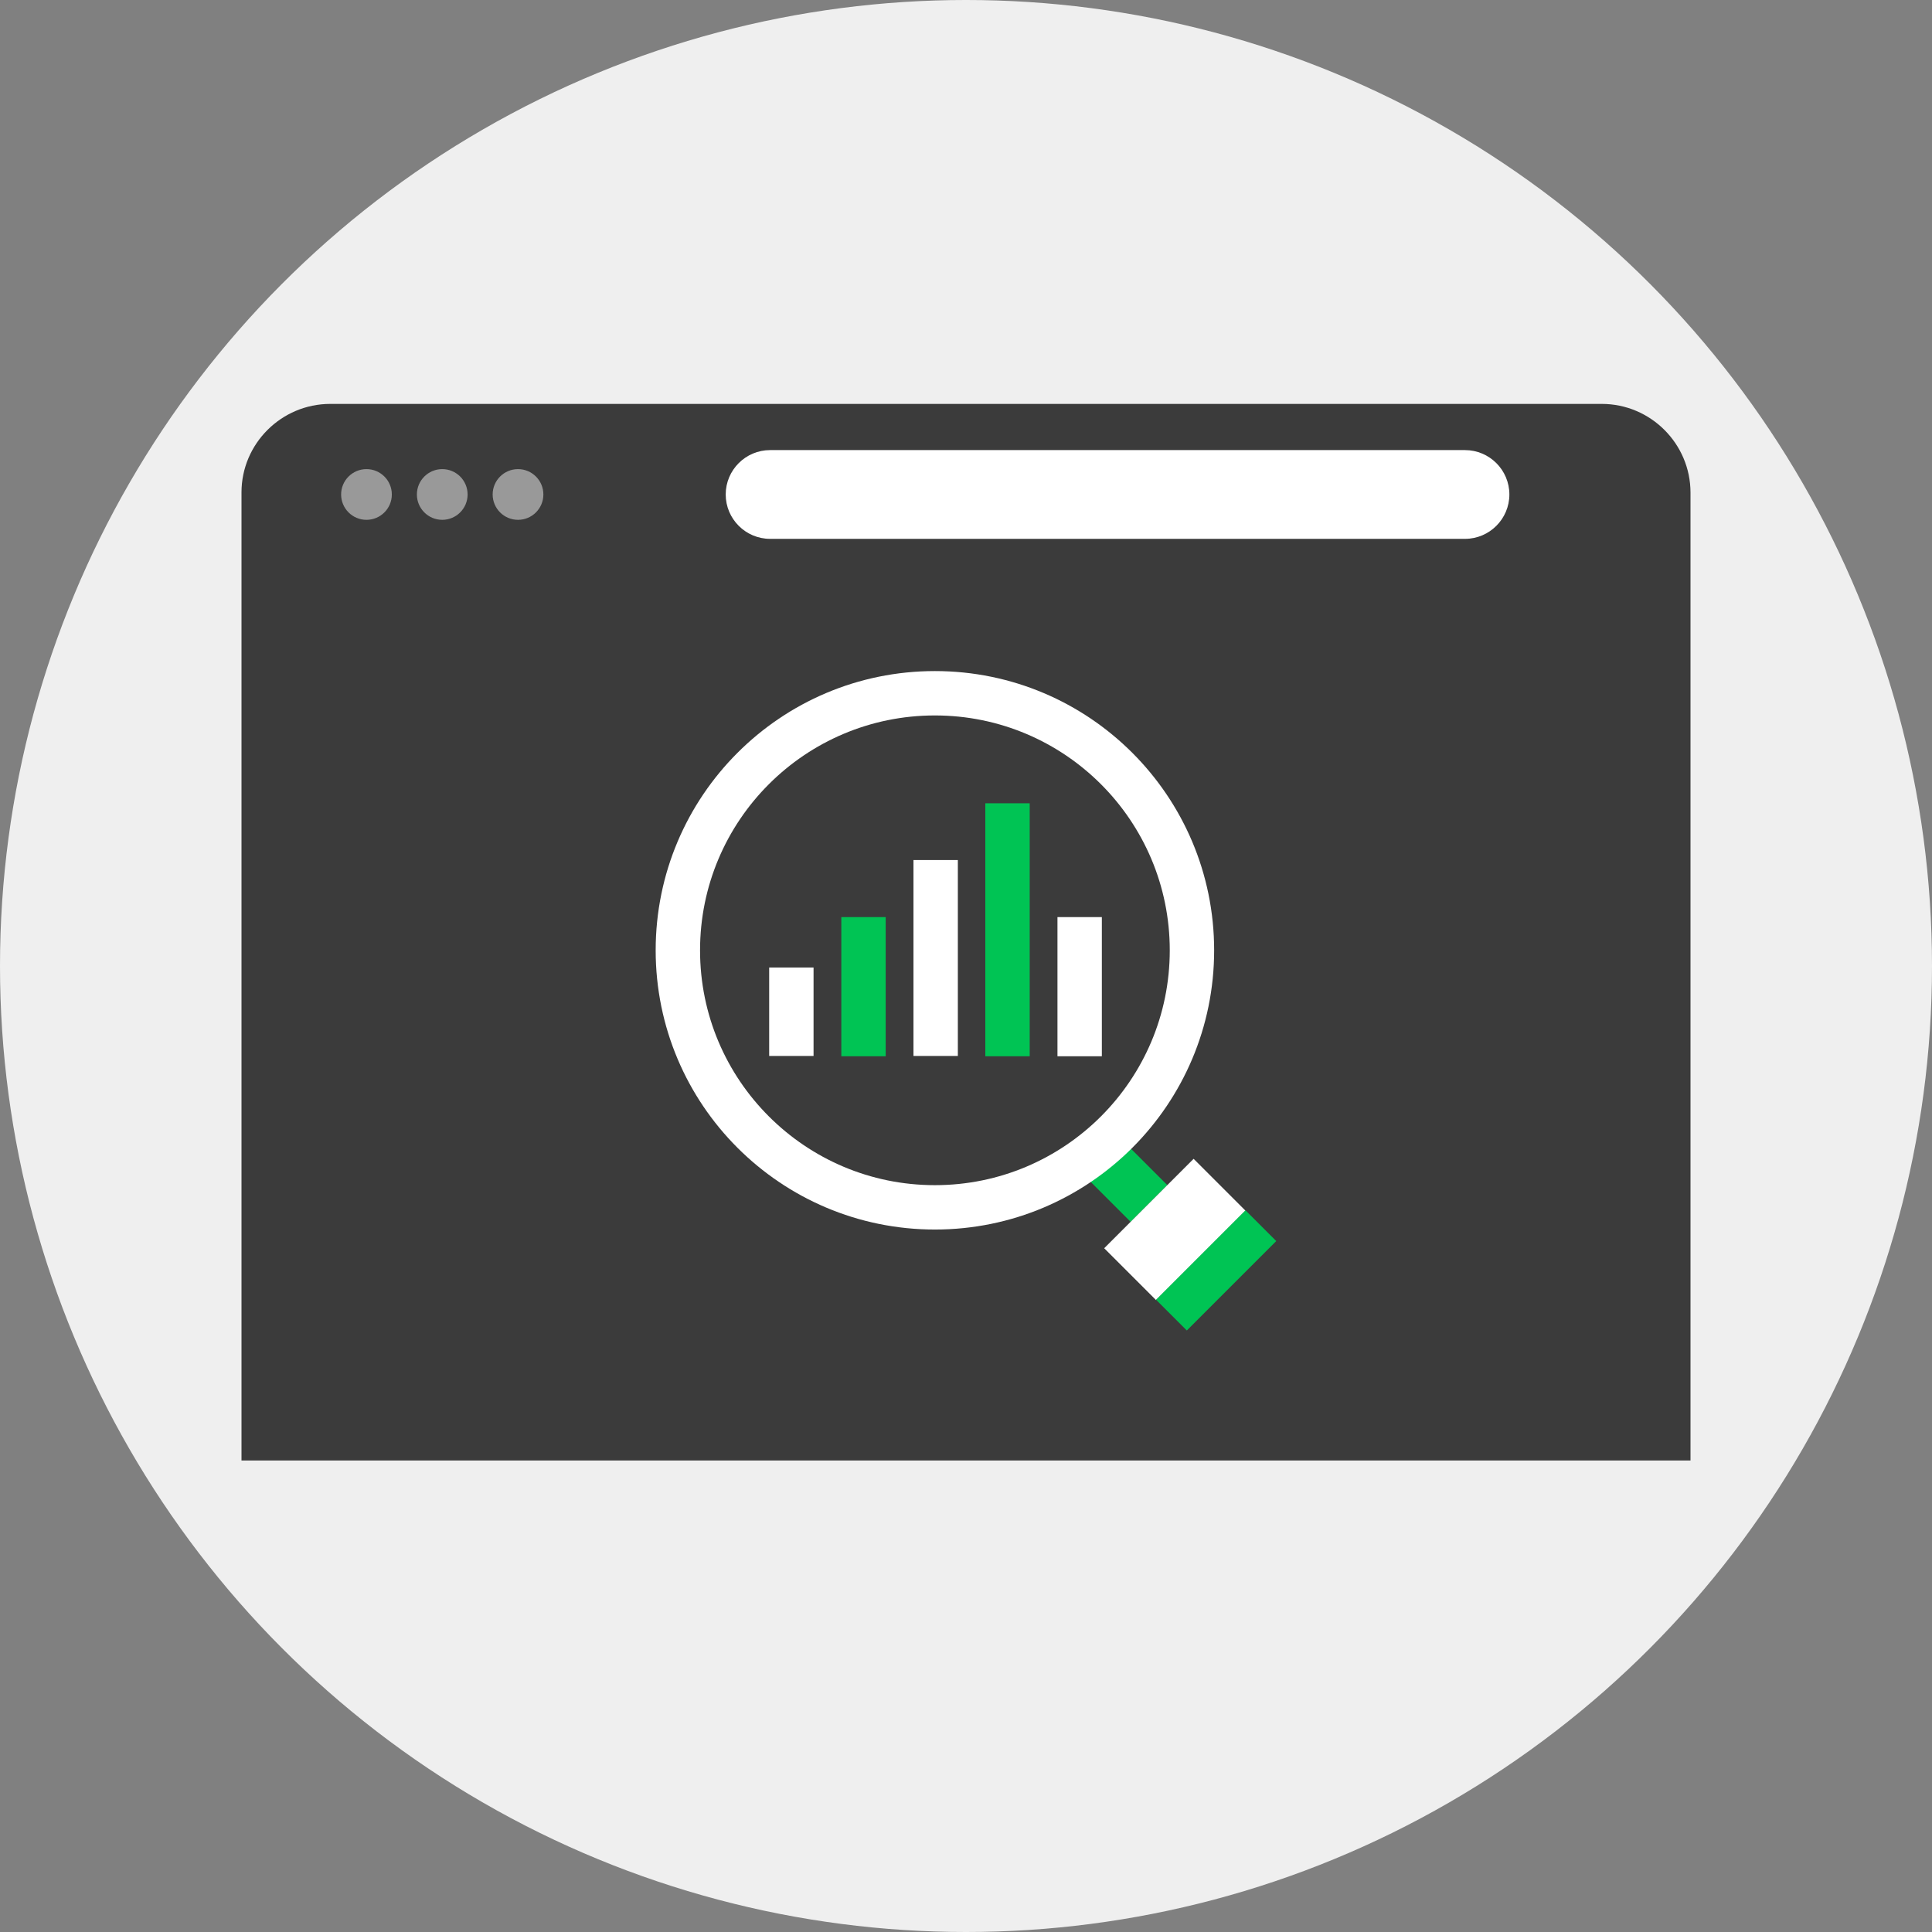 <?xml version="1.0" encoding="iso-8859-1"?>
<!-- Uploaded to: SVG Repo, www.svgrepo.com, Generator: SVG Repo Mixer Tools -->
<svg version="1.1" id="Layer_1" xmlns="http://www.w3.org/2000/svg" xmlns:xlink="http://www.w3.org/1999/xlink" 
	 viewBox="0 0 512 512" xml:space="preserve">
<rect x="0" y="0" width="512" height="512" fill="#808080" stroke="none"/>
<circle style="fill:#EFEFEF;" cx="256" cy="256" r="256"/>
<path style="fill:#3B3B3B;" d="M424.48,107.04H87.52C74.56,107.04,64,117.6,64,130.48v24.56v232h384V155.12v-0.08v-24.48
	C448,117.6,437.44,107.04,424.48,107.04z"/>
<g>
	<circle style="fill:#999999;" cx="97.12" cy="131.04" r="6.72"/>
	<circle style="fill:#999999;" cx="117.2" cy="131.04" r="6.72"/>
	<circle style="fill:#999999;" cx="137.28" cy="131.04" r="6.72"/>
</g>
<path style="fill:#FFFFFF;" d="M388.24,142.8H204.08c-6.48,0-11.76-5.28-11.76-11.76l0,0c0-6.48,5.28-11.76,11.76-11.76h184.16
	c6.48,0,11.76,5.28,11.76,11.76l0,0C400,137.52,394.72,142.8,388.24,142.8z"/>
<rect x="291.654" y="304.391" transform="matrix(0.707 -0.707 0.707 0.707 -133.823 302.745)" style="fill:#00C454;" width="13.76" height="17.04"/>
<g>
	
		<rect x="294.65" y="316.1" transform="matrix(0.707 -0.707 0.707 0.707 -139.179 315.631)" style="fill:#FFFFFF;" width="33.52" height="19.44"/>
	<circle style="fill:#FFFFFF;" cx="247.76" cy="251.84" r="74"/>
</g>
<circle style="fill:#3B3B3B;" cx="247.76" cy="251.84" r="62.24"/>
<rect x="316.529" y="319.979" transform="matrix(0.707 0.707 -0.707 0.707 332.507 -129.264)" style="fill:#00C454;" width="11.52" height="33.52"/>
<rect x="203.84" y="256.4" style="fill:#FFFFFF;" width="11.76" height="23.44"/>
<rect x="222.96" y="243.04" style="fill:#00C454;" width="11.76" height="36.88"/>
<rect x="242.08" y="227.92" style="fill:#FFFFFF;" width="11.76" height="51.92"/>
<rect x="261.12" y="212.88" style="fill:#00C454;" width="11.76" height="67.04"/>
<rect x="280.24" y="243.04" style="fill:#FFFFFF;" width="11.76" height="36.88"/>
</svg>